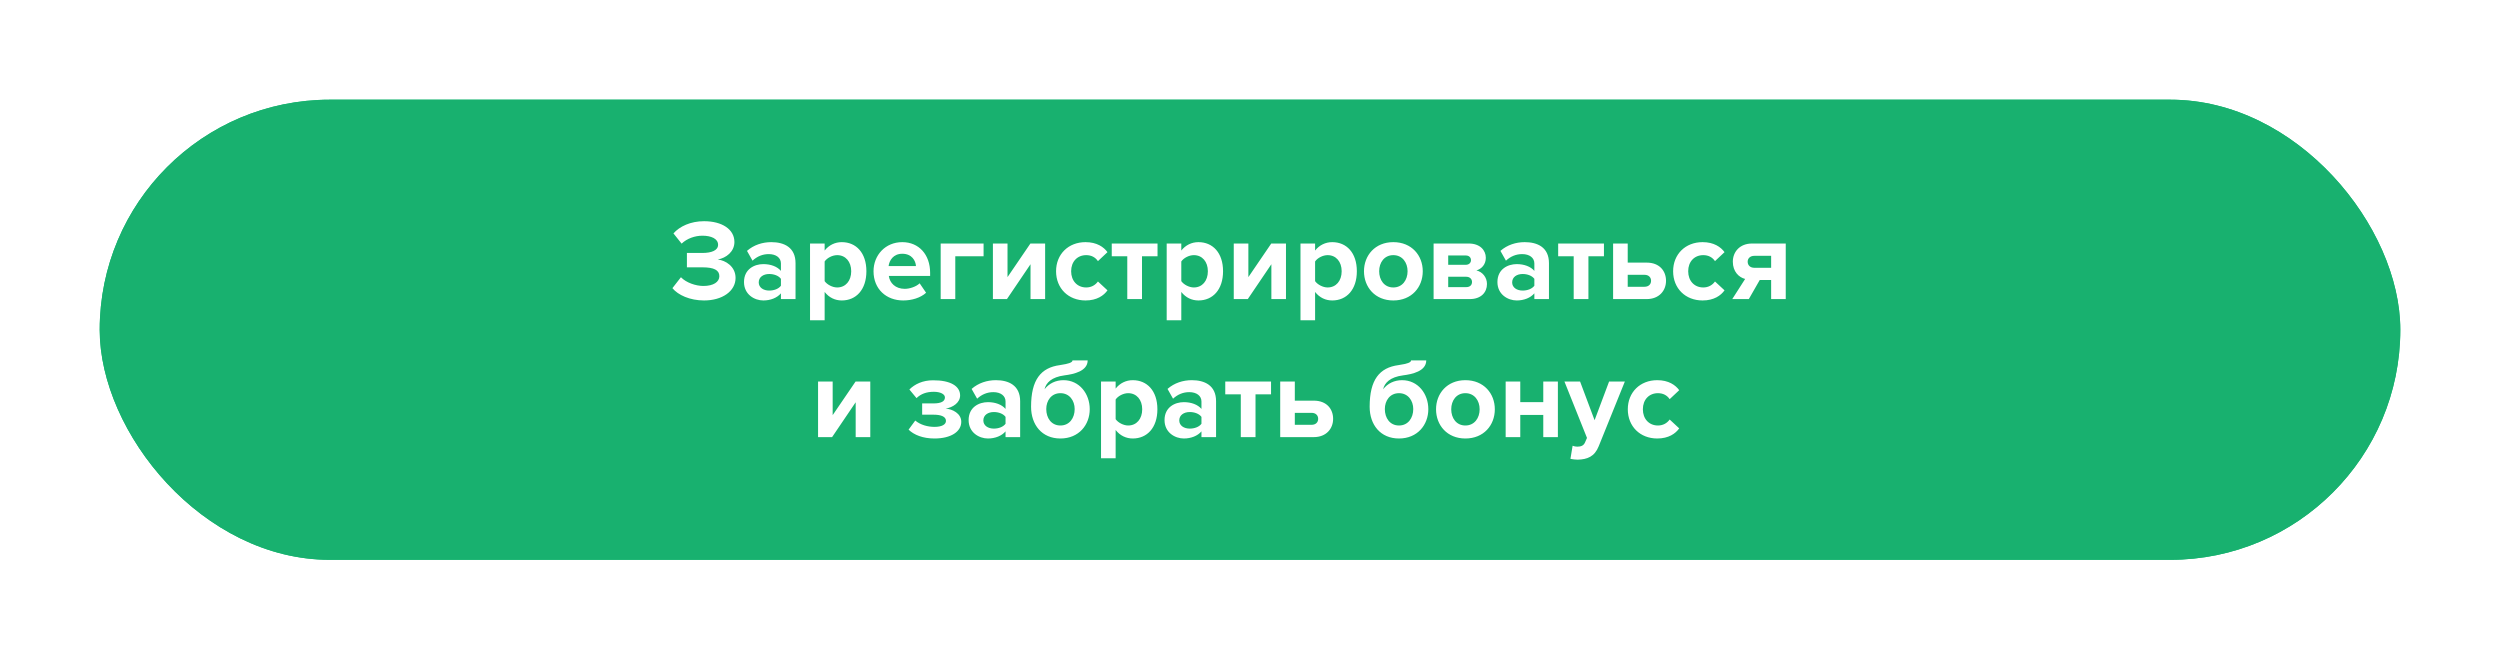 <?xml version="1.0" encoding="UTF-8"?> <svg xmlns="http://www.w3.org/2000/svg" width="326" height="86" viewBox="0 0 326 86" fill="none"> <g filter="url(#filter0_f_61_3306)"> <rect x="13" y="13" width="300" height="60" rx="30" fill="#13BB72"></rect> </g> <rect x="13" y="13" width="300" height="60" rx="30" fill="#18B16F"></rect> <path d="M91.808 39.18C94.193 39.18 95.918 37.965 95.918 36.24C95.918 34.74 94.598 33.945 93.593 33.84C94.688 33.645 95.768 32.82 95.768 31.56C95.768 29.895 94.148 28.845 91.808 28.845C90.053 28.845 88.628 29.52 87.818 30.435L88.883 31.77C89.588 31.095 90.623 30.735 91.598 30.735C92.738 30.735 93.638 31.125 93.638 31.92C93.638 32.655 92.783 32.985 91.598 32.985H89.573V34.86H91.598C93.098 34.86 93.803 35.22 93.803 36.015C93.803 36.765 93.038 37.29 91.718 37.29C90.743 37.29 89.483 36.87 88.793 36.15L87.683 37.575C88.418 38.475 89.963 39.18 91.808 39.18ZM103.738 39V34.32C103.738 32.235 102.223 31.575 100.573 31.575C99.433 31.575 98.293 31.935 97.408 32.715L98.128 33.99C98.743 33.42 99.463 33.135 100.243 33.135C101.203 33.135 101.833 33.615 101.833 34.35V35.325C101.353 34.755 100.498 34.44 99.538 34.44C98.383 34.44 97.018 35.085 97.018 36.78C97.018 38.4 98.383 39.18 99.538 39.18C100.483 39.18 101.338 38.835 101.833 38.25V39H103.738ZM100.303 37.89C99.553 37.89 98.938 37.5 98.938 36.825C98.938 36.12 99.553 35.73 100.303 35.73C100.918 35.73 101.518 35.94 101.833 36.36V37.26C101.518 37.68 100.918 37.89 100.303 37.89ZM109.768 39.18C111.628 39.18 112.978 37.785 112.978 35.37C112.978 32.955 111.628 31.575 109.768 31.575C108.883 31.575 108.088 31.965 107.533 32.67V31.755H105.628V41.76H107.533V38.07C108.118 38.82 108.913 39.18 109.768 39.18ZM109.168 37.485C108.553 37.485 107.848 37.11 107.533 36.66V34.095C107.848 33.63 108.553 33.27 109.168 33.27C110.263 33.27 110.998 34.125 110.998 35.37C110.998 36.63 110.263 37.485 109.168 37.485ZM117.778 39.18C118.903 39.18 120.043 38.835 120.763 38.175L119.923 36.945C119.458 37.395 118.603 37.665 117.988 37.665C116.758 37.665 116.023 36.9 115.903 35.985H121.288V35.565C121.288 33.195 119.818 31.575 117.658 31.575C115.453 31.575 113.908 33.27 113.908 35.37C113.908 37.695 115.573 39.18 117.778 39.18ZM119.443 34.695H115.873C115.963 33.975 116.473 33.09 117.658 33.09C118.918 33.09 119.398 34.005 119.443 34.695ZM128.259 31.755H122.664V39H124.569V33.42H128.259V31.755ZM131.305 39L134.38 34.455V39H136.285V31.755H134.365L131.38 36.135V31.755H129.475V39H131.305ZM141.551 39.18C143.036 39.18 143.936 38.535 144.416 37.86L143.171 36.705C142.826 37.185 142.301 37.485 141.641 37.485C140.486 37.485 139.676 36.63 139.676 35.37C139.676 34.11 140.486 33.27 141.641 33.27C142.301 33.27 142.826 33.54 143.171 34.05L144.416 32.88C143.936 32.22 143.036 31.575 141.551 31.575C139.316 31.575 137.711 33.15 137.711 35.37C137.711 37.605 139.316 39.18 141.551 39.18ZM148.917 39V33.42H150.942V31.755H144.972V33.42H146.997V39H148.917ZM156.276 39.18C158.136 39.18 159.486 37.785 159.486 35.37C159.486 32.955 158.136 31.575 156.276 31.575C155.391 31.575 154.596 31.965 154.041 32.67V31.755H152.136V41.76H154.041V38.07C154.626 38.82 155.421 39.18 156.276 39.18ZM155.676 37.485C155.061 37.485 154.356 37.11 154.041 36.66V34.095C154.356 33.63 155.061 33.27 155.676 33.27C156.771 33.27 157.506 34.125 157.506 35.37C157.506 36.63 156.771 37.485 155.676 37.485ZM162.712 39L165.787 34.455V39H167.692V31.755H165.772L162.787 36.135V31.755H160.882V39H162.712ZM173.723 39.18C175.583 39.18 176.933 37.785 176.933 35.37C176.933 32.955 175.583 31.575 173.723 31.575C172.838 31.575 172.043 31.965 171.488 32.67V31.755H169.583V41.76H171.488V38.07C172.073 38.82 172.868 39.18 173.723 39.18ZM173.123 37.485C172.508 37.485 171.803 37.11 171.488 36.66V34.095C171.803 33.63 172.508 33.27 173.123 33.27C174.218 33.27 174.953 34.125 174.953 35.37C174.953 36.63 174.218 37.485 173.123 37.485ZM181.688 39.18C184.088 39.18 185.528 37.44 185.528 35.37C185.528 33.315 184.088 31.575 181.688 31.575C179.303 31.575 177.863 33.315 177.863 35.37C177.863 37.44 179.303 39.18 181.688 39.18ZM181.688 37.485C180.503 37.485 179.843 36.51 179.843 35.37C179.843 34.245 180.503 33.27 181.688 33.27C182.873 33.27 183.548 34.245 183.548 35.37C183.548 36.51 182.873 37.485 181.688 37.485ZM191.666 39C193.121 39 193.901 38.13 193.901 37.035C193.901 36.165 193.316 35.445 192.521 35.265C193.196 35.07 193.751 34.485 193.751 33.615C193.751 32.64 193.001 31.755 191.531 31.755H186.941V39H191.666ZM191.201 37.44H188.846V36.09H191.201C191.681 36.09 191.951 36.405 191.951 36.765C191.951 37.185 191.666 37.44 191.201 37.44ZM191.141 34.53H188.846V33.315H191.141C191.561 33.315 191.816 33.57 191.816 33.93C191.816 34.26 191.561 34.53 191.141 34.53ZM201.985 39V34.32C201.985 32.235 200.47 31.575 198.82 31.575C197.68 31.575 196.54 31.935 195.655 32.715L196.375 33.99C196.99 33.42 197.71 33.135 198.49 33.135C199.45 33.135 200.08 33.615 200.08 34.35V35.325C199.6 34.755 198.745 34.44 197.785 34.44C196.63 34.44 195.265 35.085 195.265 36.78C195.265 38.4 196.63 39.18 197.785 39.18C198.73 39.18 199.585 38.835 200.08 38.25V39H201.985ZM198.55 37.89C197.8 37.89 197.185 37.5 197.185 36.825C197.185 36.12 197.8 35.73 198.55 35.73C199.165 35.73 199.765 35.94 200.08 36.36V37.26C199.765 37.68 199.165 37.89 198.55 37.89ZM207.13 39V33.42H209.155V31.755H203.185V33.42H205.21V39H207.13ZM210.349 31.755V39H214.729C216.349 39 217.249 37.905 217.249 36.615C217.249 35.34 216.409 34.245 214.729 34.245H212.254V31.755H210.349ZM214.444 35.835C214.984 35.835 215.299 36.165 215.299 36.615C215.299 37.065 214.984 37.395 214.444 37.395H212.254V35.835H214.444ZM222.015 39.18C223.5 39.18 224.4 38.535 224.88 37.86L223.635 36.705C223.29 37.185 222.765 37.485 222.105 37.485C220.95 37.485 220.14 36.63 220.14 35.37C220.14 34.11 220.95 33.27 222.105 33.27C222.765 33.27 223.29 33.54 223.635 34.05L224.88 32.88C224.4 32.22 223.5 31.575 222.015 31.575C219.78 31.575 218.175 33.15 218.175 35.37C218.175 37.605 219.78 39.18 222.015 39.18ZM228.046 39L229.471 36.51H230.956V39H232.861V31.755H228.466C226.861 31.755 225.961 32.85 225.961 34.125C225.961 35.415 226.741 36.165 227.566 36.375L225.886 39H228.046ZM228.766 34.92C228.226 34.92 227.896 34.59 227.896 34.125C227.896 33.675 228.241 33.36 228.766 33.36H230.956V34.92H228.766ZM108.505 57L111.58 52.455V57H113.485V49.755H111.565L108.58 54.135V49.755H106.675V57H108.505ZM121.854 57.18C124.014 57.18 125.349 56.28 125.349 55.005C125.349 53.91 124.194 53.34 123.309 53.28C124.269 53.13 125.199 52.5 125.199 51.57C125.199 50.34 123.924 49.575 121.659 49.59C120.339 49.59 119.289 50.085 118.584 50.79L119.514 51.915C120.084 51.36 120.819 51.09 121.764 51.09C122.619 51.09 123.219 51.39 123.219 51.825C123.219 52.335 122.724 52.605 121.734 52.605H120.249V54.075H121.734C122.724 54.075 123.354 54.33 123.354 54.885C123.354 55.35 122.829 55.665 121.854 55.665C120.984 55.665 120.024 55.41 119.349 54.84L118.479 56.025C119.184 56.715 120.354 57.18 121.854 57.18ZM133.028 57V52.32C133.028 50.235 131.513 49.575 129.863 49.575C128.723 49.575 127.583 49.935 126.698 50.715L127.418 51.99C128.033 51.42 128.753 51.135 129.533 51.135C130.493 51.135 131.123 51.615 131.123 52.35V53.325C130.643 52.755 129.788 52.44 128.828 52.44C127.673 52.44 126.308 53.085 126.308 54.78C126.308 56.4 127.673 57.18 128.828 57.18C129.773 57.18 130.628 56.835 131.123 56.25V57H133.028ZM129.593 55.89C128.843 55.89 128.228 55.5 128.228 54.825C128.228 54.12 128.843 53.73 129.593 53.73C130.208 53.73 130.808 53.94 131.123 54.36V55.26C130.808 55.68 130.208 55.89 129.593 55.89ZM138.277 55.485C137.092 55.485 136.432 54.51 136.432 53.34C136.432 52.245 137.092 51.27 138.277 51.27C139.462 51.27 140.137 52.245 140.137 53.34C140.137 54.51 139.462 55.485 138.277 55.485ZM138.277 57.18C140.692 57.18 142.102 55.395 142.102 53.355C142.102 51.345 140.752 49.575 138.682 49.575C137.677 49.575 136.792 49.995 136.207 50.76C136.402 49.92 137.107 49.17 138.817 48.945C140.002 48.795 141.832 48.405 141.832 46.995H139.852C139.852 47.25 139.432 47.43 138.217 47.61C135.727 47.94 134.452 49.515 134.452 53.04C134.452 55.395 135.862 57.18 138.277 57.18ZM147.714 57.18C149.574 57.18 150.924 55.785 150.924 53.37C150.924 50.955 149.574 49.575 147.714 49.575C146.829 49.575 146.034 49.965 145.479 50.67V49.755H143.574V59.76H145.479V56.07C146.064 56.82 146.859 57.18 147.714 57.18ZM147.114 55.485C146.499 55.485 145.794 55.11 145.479 54.66V52.095C145.794 51.63 146.499 51.27 147.114 51.27C148.209 51.27 148.944 52.125 148.944 53.37C148.944 54.63 148.209 55.485 147.114 55.485ZM158.575 57V52.32C158.575 50.235 157.06 49.575 155.41 49.575C154.27 49.575 153.13 49.935 152.245 50.715L152.965 51.99C153.58 51.42 154.3 51.135 155.08 51.135C156.04 51.135 156.67 51.615 156.67 52.35V53.325C156.19 52.755 155.335 52.44 154.375 52.44C153.22 52.44 151.855 53.085 151.855 54.78C151.855 56.4 153.22 57.18 154.375 57.18C155.32 57.18 156.175 56.835 156.67 56.25V57H158.575ZM155.14 55.89C154.39 55.89 153.775 55.5 153.775 54.825C153.775 54.12 154.39 53.73 155.14 53.73C155.755 53.73 156.355 53.94 156.67 54.36V55.26C156.355 55.68 155.755 55.89 155.14 55.89ZM163.719 57V51.42H165.744V49.755H159.774V51.42H161.799V57H163.719ZM166.939 49.755V57H171.319C172.939 57 173.839 55.905 173.839 54.615C173.839 53.34 172.999 52.245 171.319 52.245H168.844V49.755H166.939ZM171.034 53.835C171.574 53.835 171.889 54.165 171.889 54.615C171.889 55.065 171.574 55.395 171.034 55.395H168.844V53.835H171.034ZM182.428 55.485C181.243 55.485 180.583 54.51 180.583 53.34C180.583 52.245 181.243 51.27 182.428 51.27C183.613 51.27 184.288 52.245 184.288 53.34C184.288 54.51 183.613 55.485 182.428 55.485ZM182.428 57.18C184.843 57.18 186.253 55.395 186.253 53.355C186.253 51.345 184.903 49.575 182.833 49.575C181.828 49.575 180.943 49.995 180.358 50.76C180.553 49.92 181.258 49.17 182.968 48.945C184.153 48.795 185.983 48.405 185.983 46.995H184.003C184.003 47.25 183.583 47.43 182.368 47.61C179.878 47.94 178.603 49.515 178.603 53.04C178.603 55.395 180.013 57.18 182.428 57.18ZM191.085 57.18C193.485 57.18 194.925 55.44 194.925 53.37C194.925 51.315 193.485 49.575 191.085 49.575C188.7 49.575 187.26 51.315 187.26 53.37C187.26 55.44 188.7 57.18 191.085 57.18ZM191.085 55.485C189.9 55.485 189.24 54.51 189.24 53.37C189.24 52.245 189.9 51.27 191.085 51.27C192.27 51.27 192.945 52.245 192.945 53.37C192.945 54.51 192.27 55.485 191.085 55.485ZM198.243 57V54.105H201.243V57H203.148V49.755H201.243V52.44H198.243V49.755H196.338V57H198.243ZM204.784 59.835C205.024 59.895 205.504 59.94 205.729 59.94C206.974 59.91 207.934 59.55 208.474 58.185L211.879 49.755H209.824L207.934 54.795L206.044 49.755H204.004L206.944 57.105L206.674 57.72C206.494 58.11 206.164 58.245 205.669 58.245C205.489 58.245 205.234 58.2 205.069 58.125L204.784 59.835ZM216.105 57.18C217.59 57.18 218.49 56.535 218.97 55.86L217.725 54.705C217.38 55.185 216.855 55.485 216.195 55.485C215.04 55.485 214.23 54.63 214.23 53.37C214.23 52.11 215.04 51.27 216.195 51.27C216.855 51.27 217.38 51.54 217.725 52.05L218.97 50.88C218.49 50.22 217.59 49.575 216.105 49.575C213.87 49.575 212.265 51.15 212.265 53.37C212.265 55.605 213.87 57.18 216.105 57.18Z" fill="white"></path> <defs> <filter id="filter0_f_61_3306" x="0" y="0" width="326" height="86" filterUnits="userSpaceOnUse" color-interpolation-filters="sRGB"> <feFlood flood-opacity="0" result="BackgroundImageFix"></feFlood> <feBlend mode="normal" in="SourceGraphic" in2="BackgroundImageFix" result="shape"></feBlend> <feGaussianBlur stdDeviation="6.5" result="effect1_foregroundBlur_61_3306"></feGaussianBlur> </filter> </defs> </svg> 